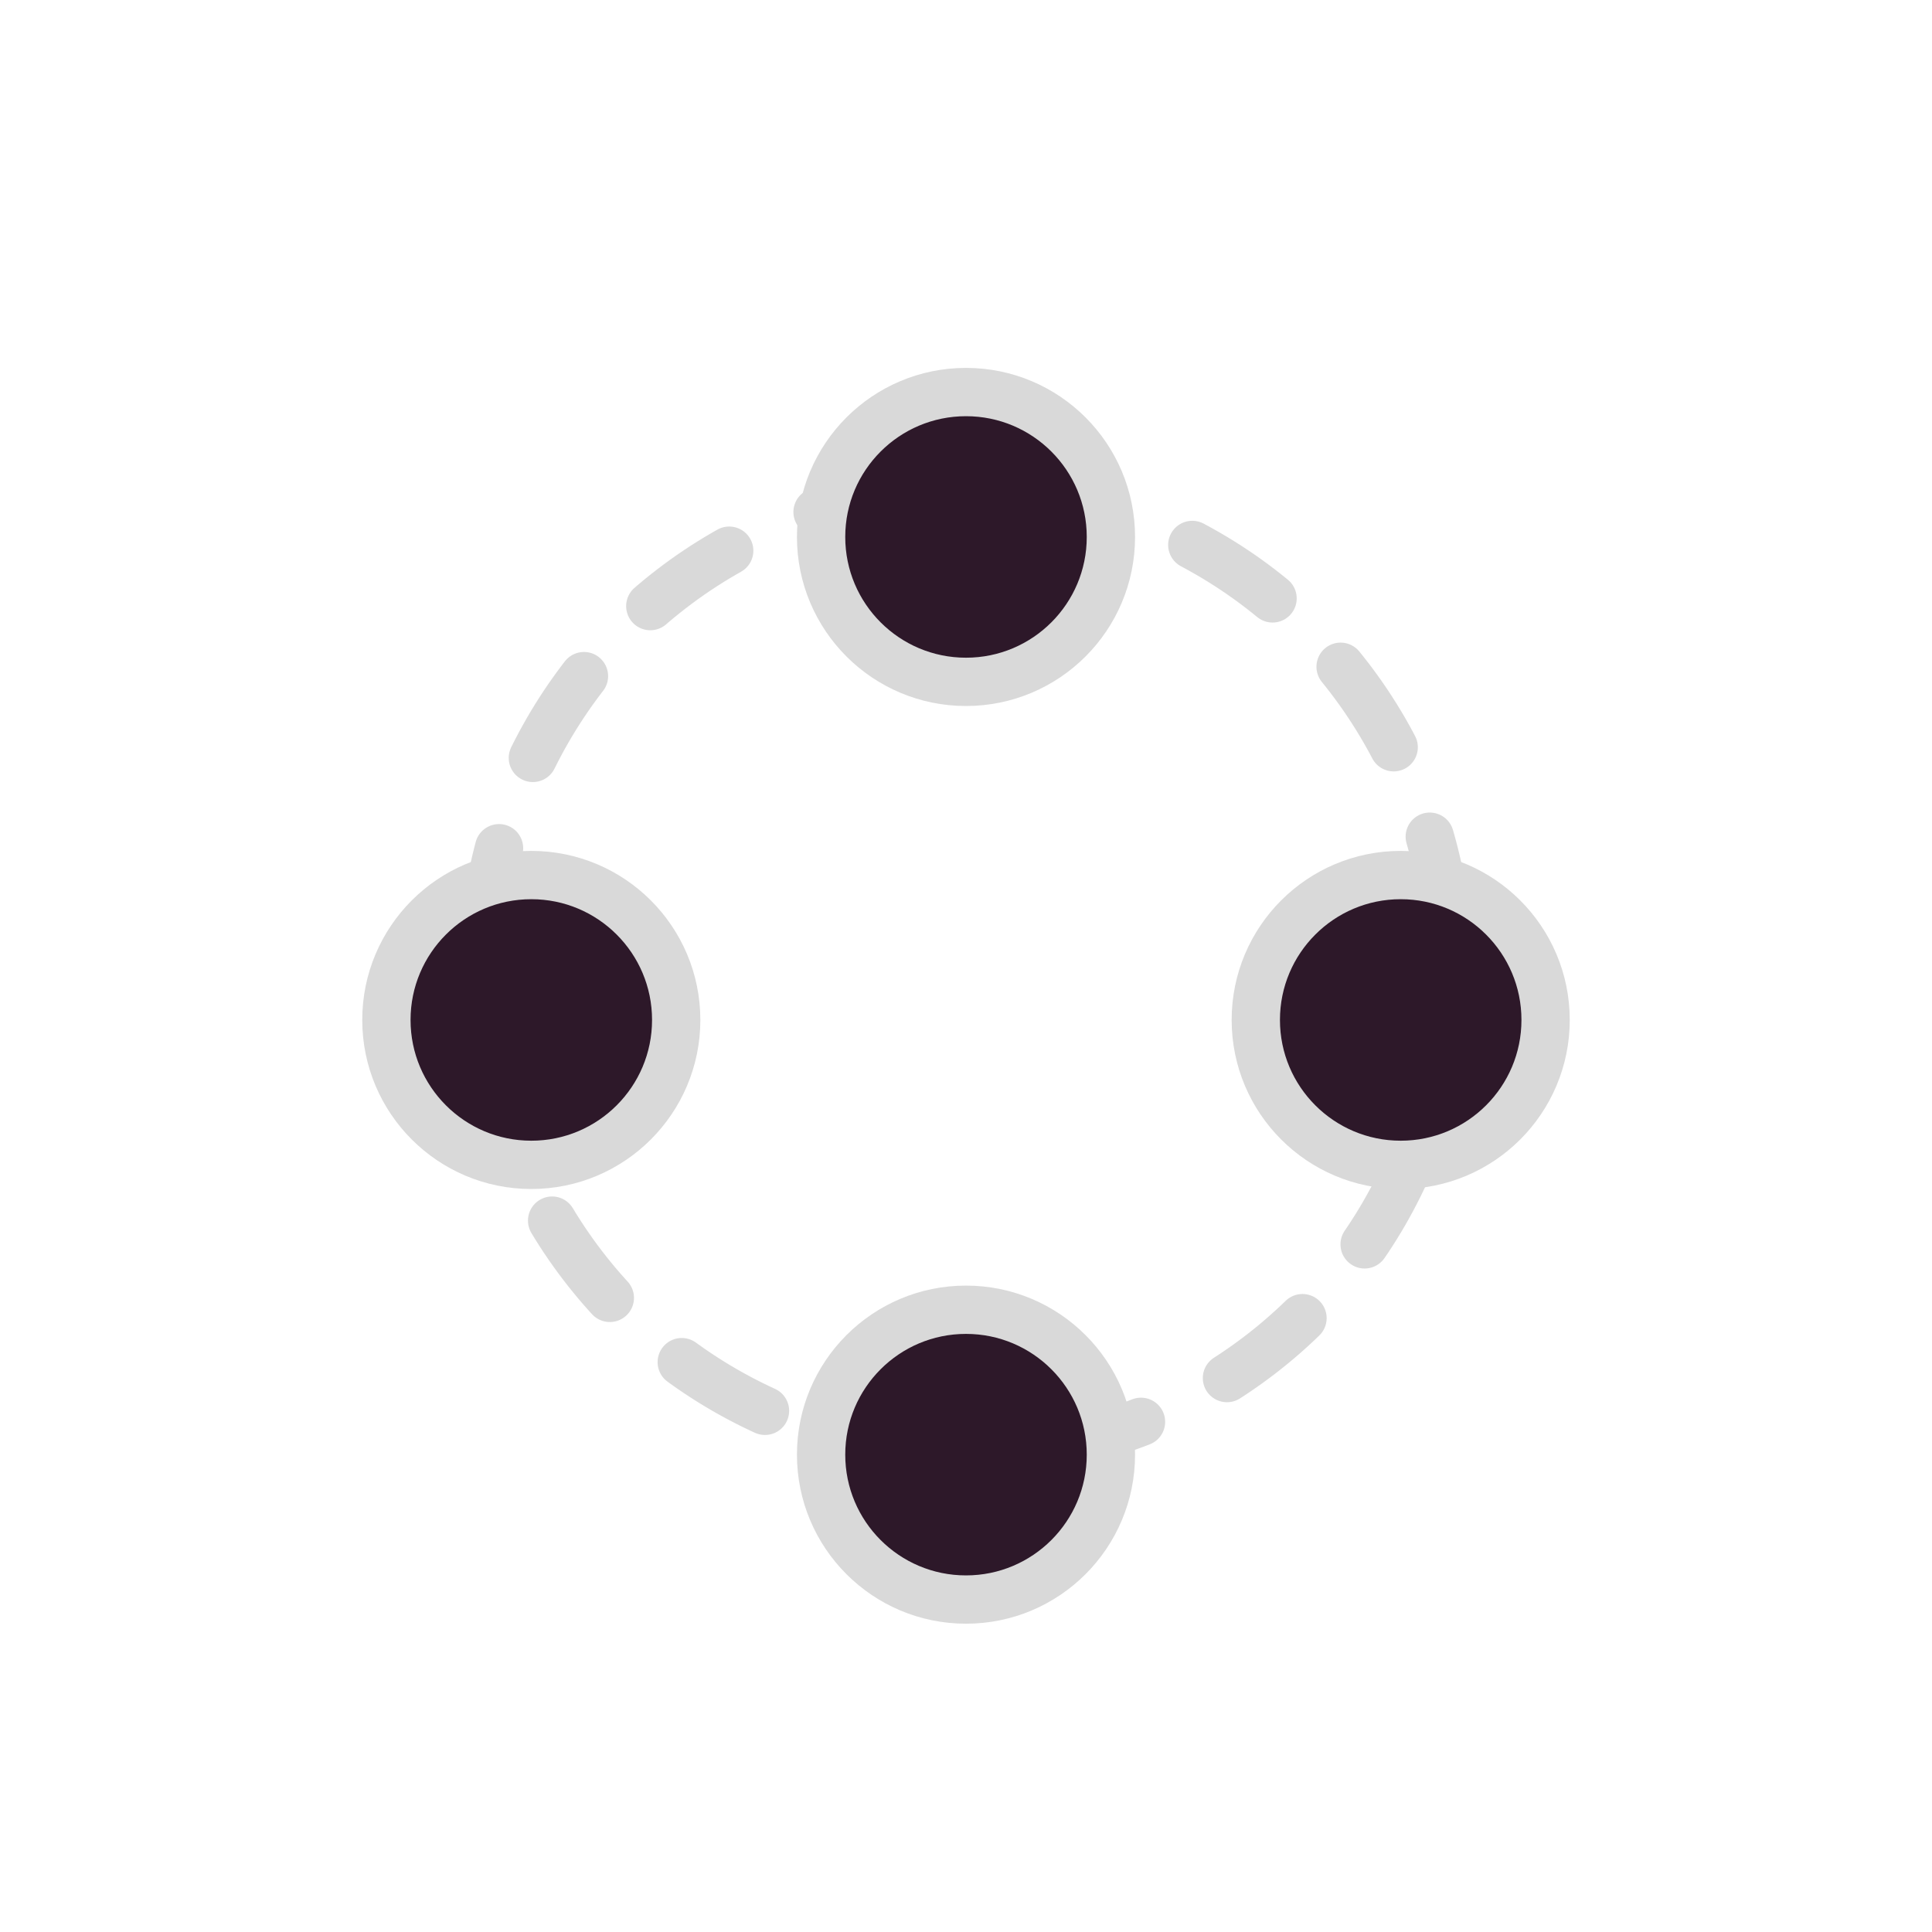 <svg width="40" height="40" viewBox="0 0 40 40" fill="none" xmlns="http://www.w3.org/2000/svg">
<circle cx="20" cy="20.117" r="10" stroke="#D9D9D9" stroke-linecap="round" stroke-dasharray="2 2"/>
<circle cx="29" cy="21.117" r="3" fill="#2D1829" stroke="#D9D9D9"/>
<circle cx="11" cy="21.117" r="3" fill="#2D1829" stroke="#D9D9D9"/>
<ellipse cx="20" cy="30.117" rx="3" ry="3" transform="rotate(-90 20 30.117)" fill="#2D1829" stroke="#D9D9D9"/>
<ellipse cx="20" cy="11.117" rx="3" ry="3" transform="rotate(-90 20 11.117)" fill="#2D1829" stroke="#D9D9D9"/>
</svg>
